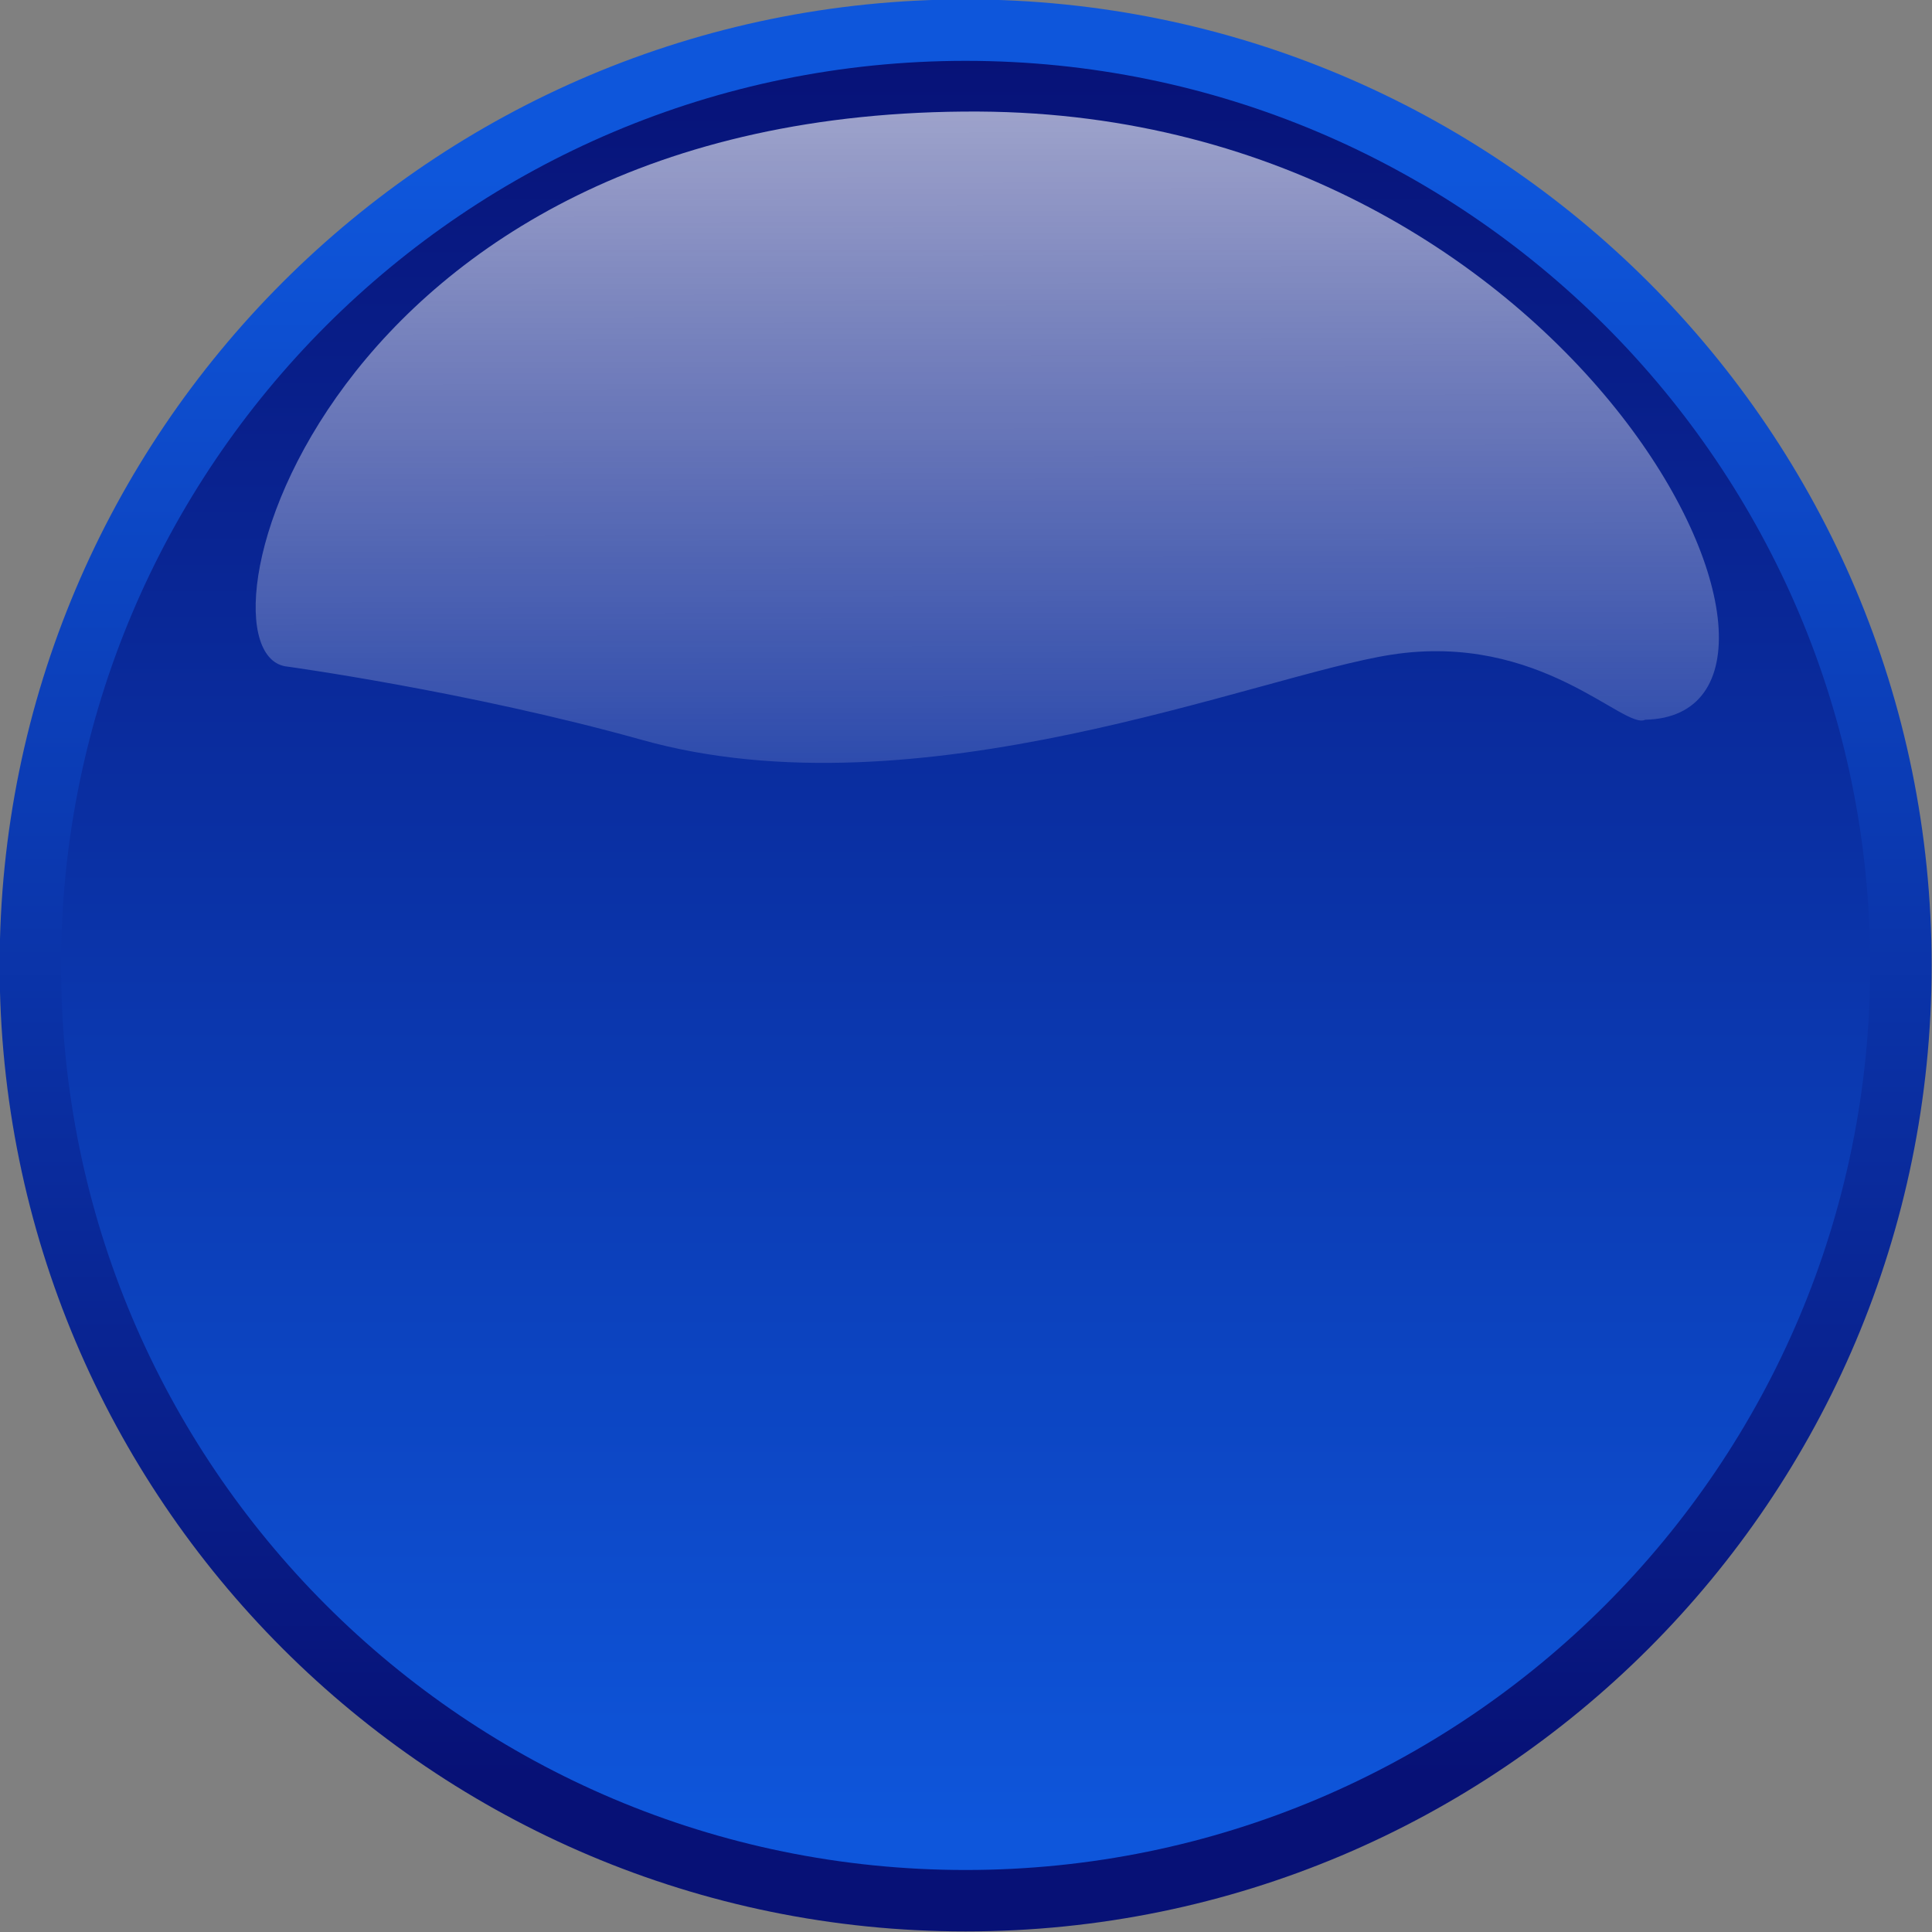 <svg xmlns="http://www.w3.org/2000/svg" xmlns:xlink="http://www.w3.org/1999/xlink" viewBox="0 0 393.31 393.31"><rect x="0" y="0" width="393.31" height="393.31" fill="#808080" stroke="none"/><defs><linearGradient id="a"><stop offset="0" stop-color="#0e56db"/><stop offset="1" stop-color="#071176"/></linearGradient><linearGradient id="c" y2="466.28" xlink:href="#a" gradientUnits="userSpaceOnUse" x2="520.57" y1="506.29" x1="520.57"/><linearGradient id="b" y2="505.08" xlink:href="#a" gradientUnits="userSpaceOnUse" x2="522.94" y1="469.5" x1="522.94"/><linearGradient id="d" y2="463.47" gradientUnits="userSpaceOnUse" y1="183.48" gradientTransform="matrix(1.554 0 0 .644 -1.018 0)" x2="214.59" x1="213.83"><stop offset="0" stop-color="#fff" stop-opacity=".691"/><stop offset="1" stop-color="#fff" stop-opacity="0"/></linearGradient></defs><path d="M544.07 487.06c0 11.479-9.305 20.784-20.784 20.784s-20.784-9.305-20.784-20.784 9.305-20.784 20.784-20.784 20.784 9.305 20.784 20.784z" transform="translate(-4597.242 -4265.42) scale(9.161)" stroke-linejoin="round" stroke="url(#b)" stroke-width="1.365" stroke-linecap="round" fill="url(#c)"/><path d="M471.57 246.89c44.37-.97-12.4-123.16-135.68-123.81-134.56-.68-162.09 110.96-140.72 113 0 0 36.87 5.06 71.94 14.86 56.47 15.93 125.55-13.07 152.77-17.29 30.34-4.69 47.37 15.4 51.69 13.24z" transform="translate(-136.632 -100.37)" opacity=".9" fill-rule="evenodd" fill="url(#d)"/></svg>